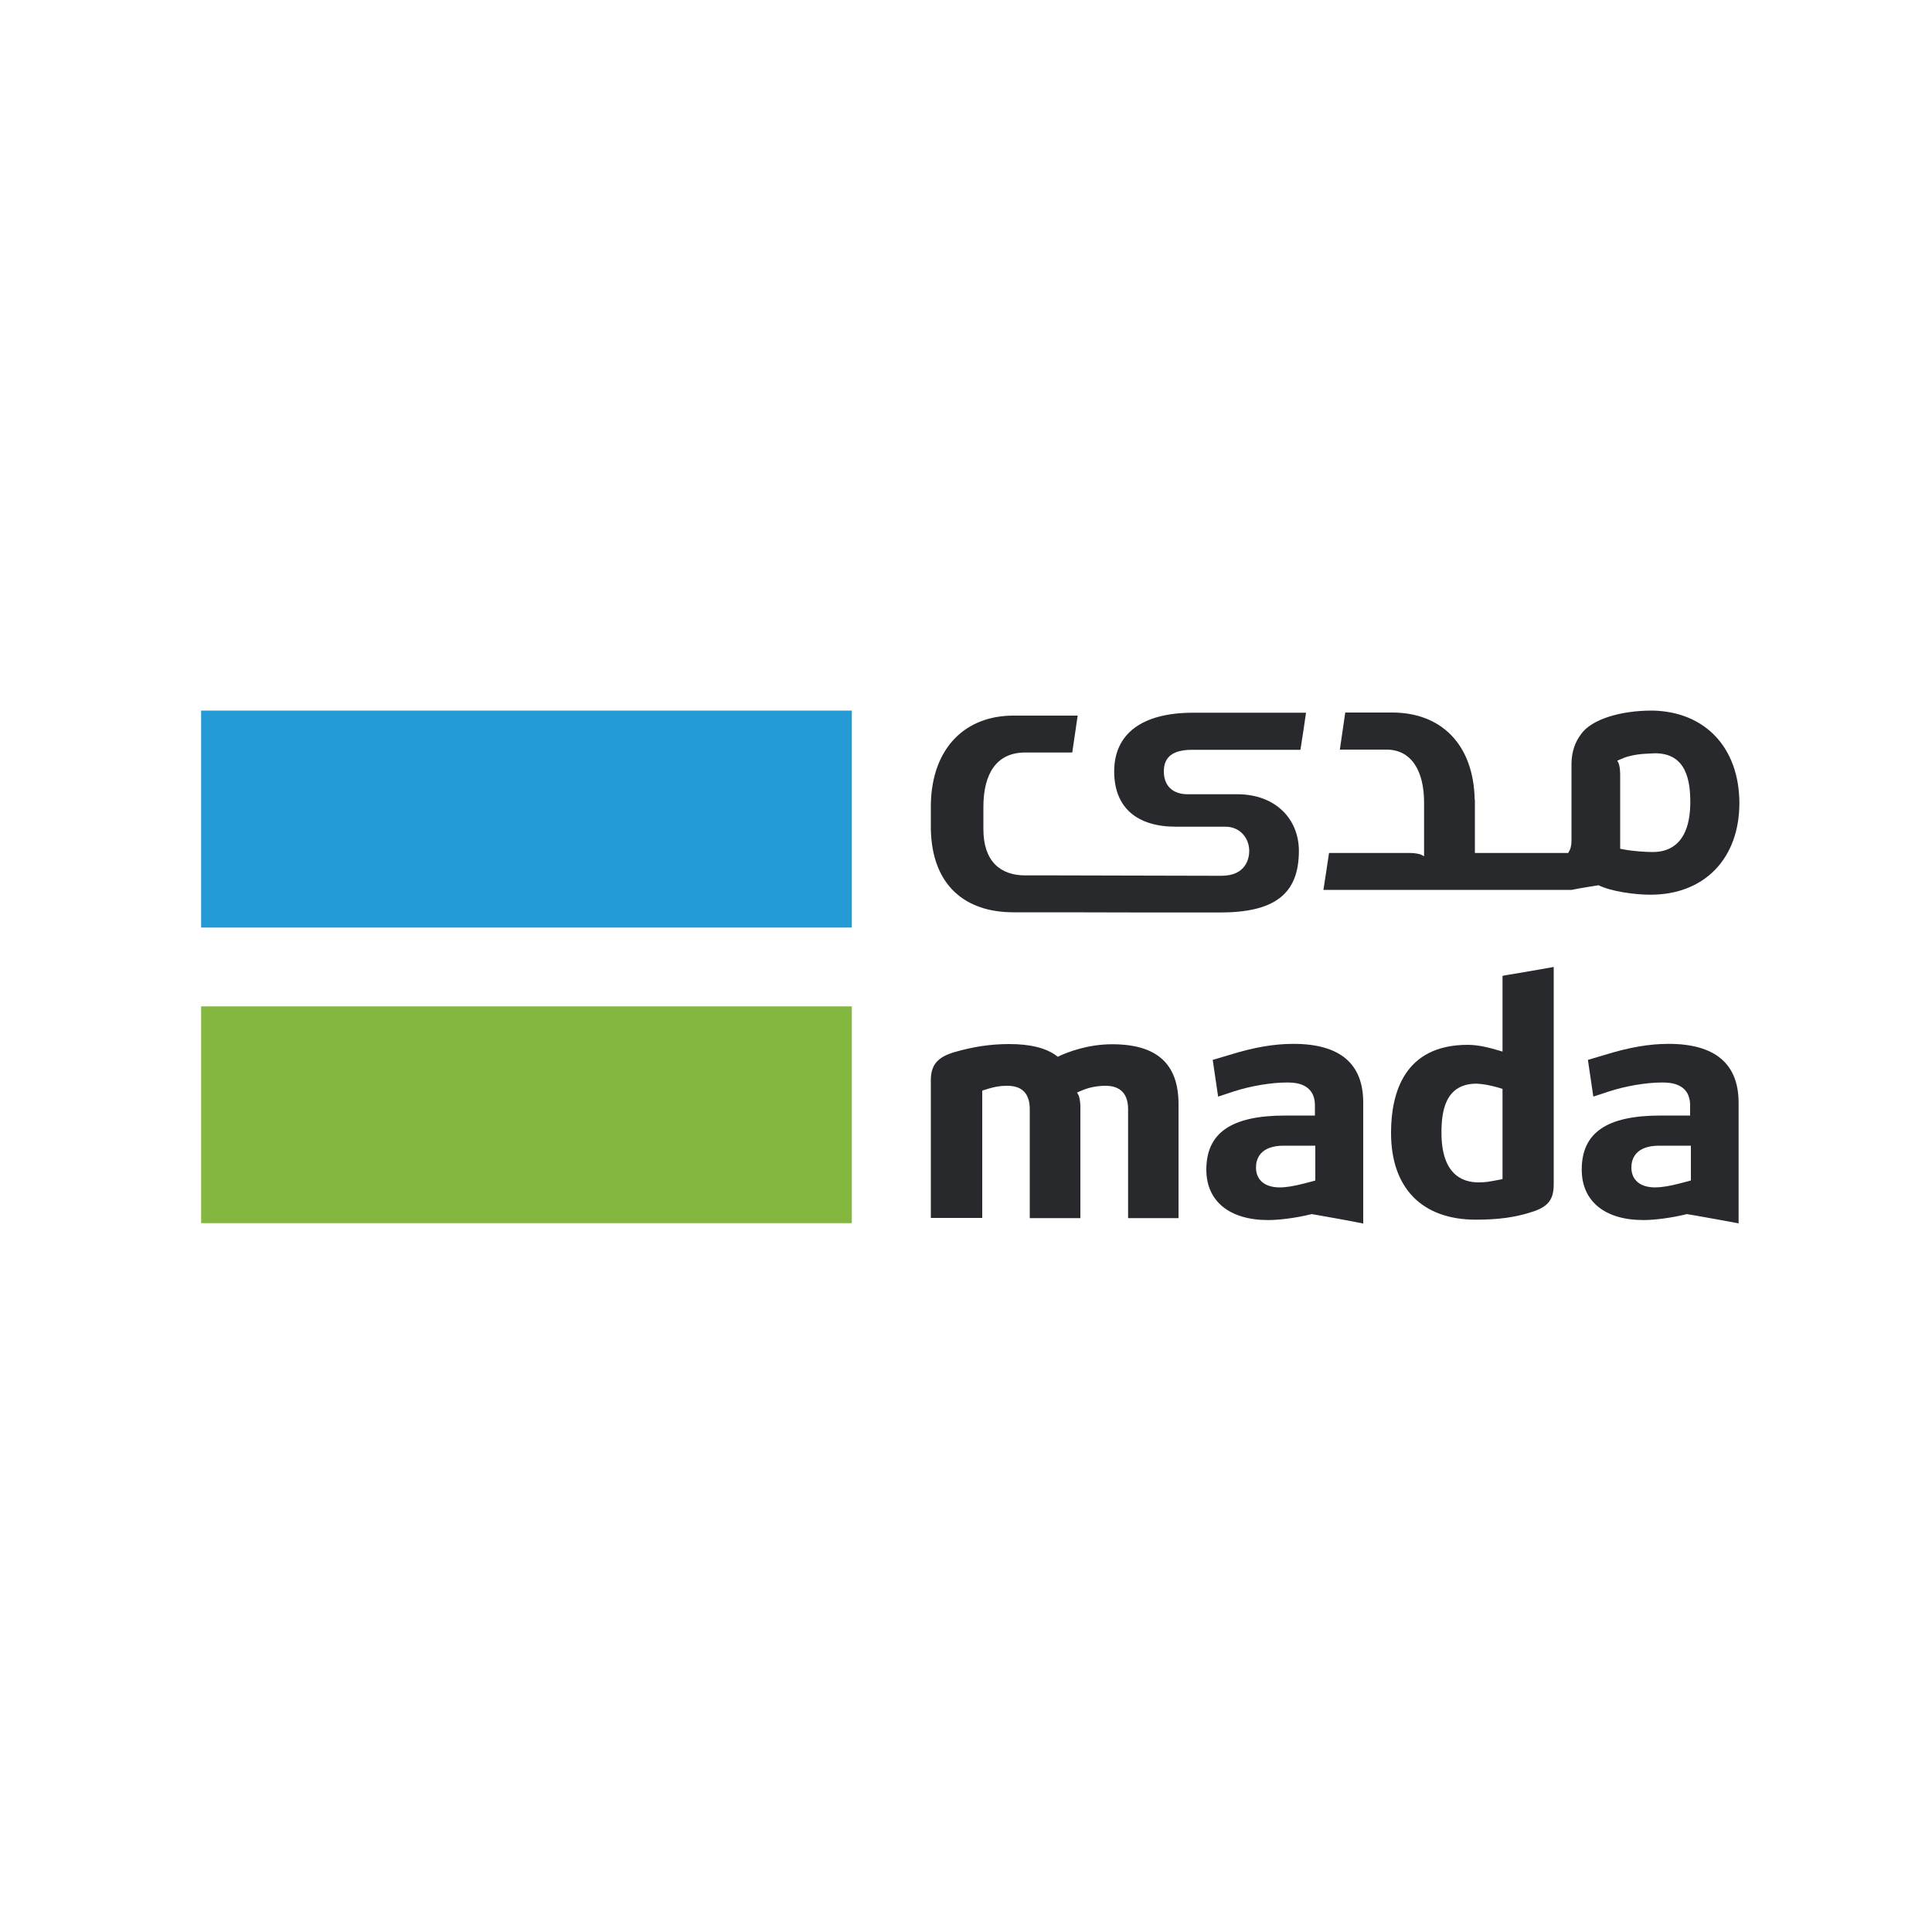 <svg xml:space="preserve" style="enable-background:new 0 0 1000 1000;" viewBox="0 0 1000 1000" y="0px" x="0px" xmlns:xlink="http://www.w3.org/1999/xlink" xmlns="http://www.w3.org/2000/svg" id="Layer_1" version="1.1">
<style type="text/css">
	.st0{fill:#84B740;}
	.st1{fill:#259BD6;}
	.st2{fill:#27292D;}
</style>
<g>
	<rect height="112.2" width="336.8" class="st0" y="520.9" x="104.1"></rect>
	<rect height="112.3" width="336.8" class="st1" y="367.8" x="104.1"></rect>
	<path d="M777.7,610.3l-1.5,0.3c-5.2,1-7.1,1.4-10.9,1.4c-8.8,0-19.2-4.5-19.2-25.7c0-10.9,1.8-25.4,18.2-25.4h0.1
		c2.8,0.2,6,0.5,12,2.3l1.3,0.4V610.3z M780.4,504.6l-2.7,0.5v39.2l-2.4-0.7l-0.7-0.2c-2.7-0.8-8.9-2.6-14.9-2.6
		c-32.8,0-39.7,24.8-39.7,45.6c0,28.5,16,44.9,43.9,44.9c11.8,0,20.5-1.2,29.3-4.1c8.1-2.6,11-6.3,11-14.2V500.5
		C796.4,501.9,788.3,503.3,780.4,504.6" class="st2"></path>
	<path d="M875.2,611l-1.4,0.4l-5,1.3c-4.7,1.2-8.9,1.9-12.1,1.9c-7.7,0-12.3-3.8-12.3-10.3c0-4.2,1.9-11.3,14.5-11.3
		h16.3V611z M863.7,540.3c-10.1,0-20.5,1.8-33.4,5.8l-8.4,2.5l2.8,19l8.2-2.7c8.6-2.8,19.3-4.6,27.3-4.6c3.6,0,14.6,0,14.6,11.9v5.2
		h-15.3c-27.9,0-40.8,8.9-40.8,28c0,16.3,11.9,26.1,31.9,26.1c6.2,0,14.8-1.2,22.2-3l0.4-0.1l0.4,0.1l2.5,0.4
		c7.8,1.4,15.9,2.8,23.8,4.3v-62.4C899.9,550.6,887.7,540.3,863.7,540.3" class="st2"></path>
	<path d="M680.9,611l-1.4,0.4l-5,1.3c-4.7,1.2-8.8,1.9-12.1,1.9c-7.7,0-12.3-3.8-12.3-10.3c0-4.2,1.9-11.3,14.4-11.3
		h16.3V611z M669.5,540.3c-10.2,0-20.5,1.8-33.4,5.8l-8.4,2.5l2.8,19l8.2-2.7c8.6-2.8,19.3-4.6,27.3-4.6c3.6,0,14.6,0,14.6,11.9v5.2
		h-15.3c-27.9,0-40.9,8.9-40.9,28c0,16.3,11.9,26.1,32,26.1c6.2,0,14.8-1.2,22.2-3l0.4-0.1l0.4,0.1l2.4,0.4
		c7.9,1.4,15.9,2.8,23.8,4.4v-62.4C705.7,550.5,693.5,540.3,669.5,540.3" class="st2"></path>
	<path d="M575.6,540.5c-12.7,0-23.2,4.2-27.1,6l-1,0.5l-0.9-0.7c-5.4-3.9-13.3-5.9-24.3-5.9c-9.7,0-18.8,1.4-28.7,4.3
		c-8.5,2.6-11.8,6.7-11.8,14.4v71.3h26.6v-65.9l1.3-0.4c5.4-1.8,8.6-2.1,11.7-2.1c7.7,0,11.6,4.1,11.6,12.1v56.4h26.2v-57.5
		c0-3.4-0.7-5.4-0.8-5.8l-0.9-1.7l1.8-0.8c4-1.8,8.4-2.7,13-2.7c5.3,0,11.6,2.1,11.6,12.1v56.4H610v-59
		C610,550.6,598.8,540.5,575.6,540.5" class="st2"></path>
	<path d="M855.6,441c-3.9,0-10.4-0.4-15.5-1.4l-1.5-0.3v-38.5c0-3.2-0.6-5.2-0.7-5.5l-0.8-1.6l1.7-0.7
		c0.4-0.2,0.8-0.3,1.3-0.5l0.3-0.2c0.6-0.2,1.2-0.4,1.8-0.6c0.3-0.1,0.5-0.2,0.7-0.2c5.9-1.6,11.3-1.4,13.7-1.6h0.1
		c16.3,0,18.2,14.5,18.2,25.4C874.8,436.5,864.3,441,855.6,441 M855.5,367.8c-0.2,0-0.5,0-0.7,0c-15.3,0-31,4.2-36.6,12.4
		c-3,4-4.7,9-4.8,14.9v0v39.7c0,3.4-0.7,4.7-0.8,5l-0.9,1.7h-48.3v-27.6h-0.1c-0.6-29.1-17.8-45.1-42.7-45.1h-2.9h-21.4
		c-1,7.1-1.8,12.1-2.8,19.2h24.2c12.7,0,19.4,10.8,19.4,27.4v27.8l-1.7-0.9c-0.3-0.1-2.4-0.8-5.7-0.8h-41.8
		c-0.8,5.3-1.8,12.2-2.9,19.1h128.5c4.4-0.9,9.5-1.7,13.9-2.4c6.5,3.2,18.6,4.9,26.9,4.9c27.9,0,46-18.7,46-47.5
		C900.2,387.1,882.7,368.4,855.5,367.8" class="st2"></path>
	<path d="M630.2,472.3h1.2c27.9,0,40.9-9.2,40.9-31.9c0-16.3-11.9-29.3-31.9-29.3h-25.7c-7.7,0-12.3-4.4-12.3-11.8
		c0-5,1.9-11.2,14.5-11.2h56.2c1.2-7.3,1.8-11.9,2.9-19.2h-58.4c-27.2,0-40.9,11.4-40.9,30.4c0,18.8,11.9,28.6,31.9,28.6h25.7
		c7.7,0,12.3,6.1,12.3,12.5c0,4.2-1.9,12.9-14.4,12.9h-4.3l-82.3-0.2v0h-15c-12.7,0-21.6-7.2-21.6-23.9v-11.5
		c0-17.4,6.9-28.2,21.6-28.2H555c1.1-7.4,1.8-12.1,2.8-19.1h-30.4h-2.9c-24.9,0-42.1,16.7-42.7,45.8h0v1.1l0,11.9
		c0.6,29.1,17.8,43,42.7,43h2.9h21.4l44.6,0.1v0H620H630.2L630.2,472.3z" class="st2"></path>
</g>
</svg>
